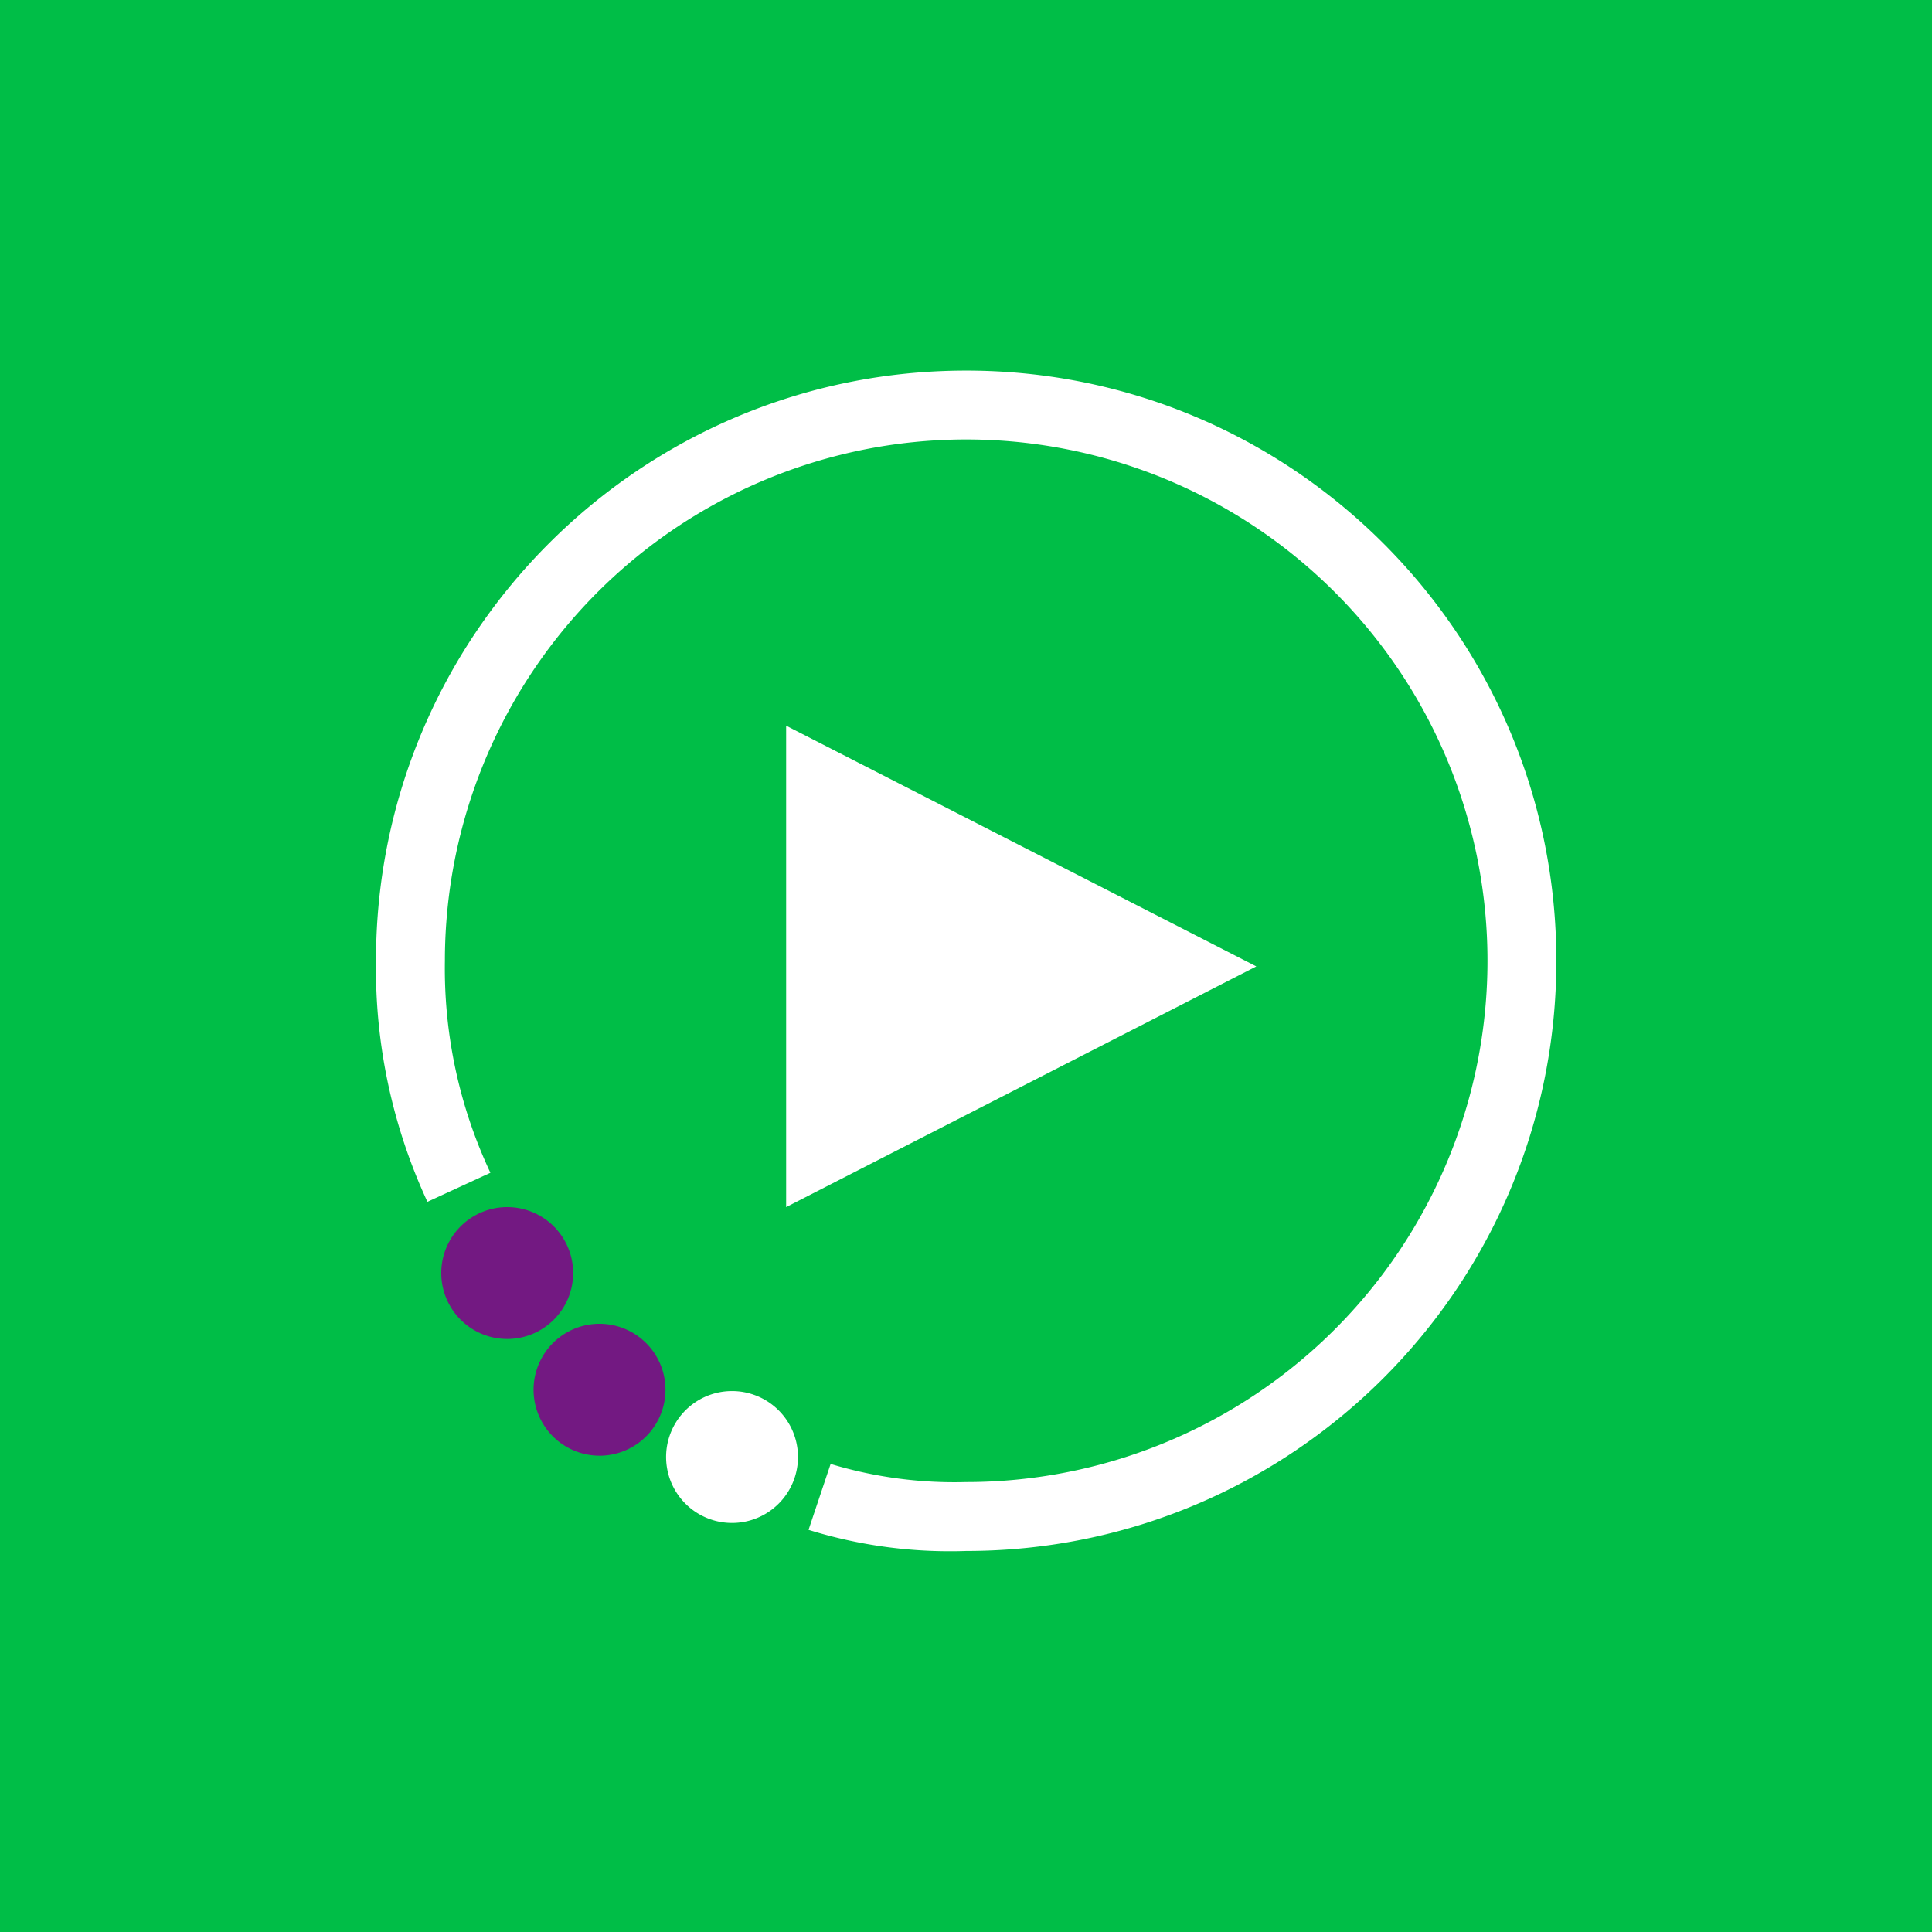 <svg xmlns="http://www.w3.org/2000/svg" width="1024" height="1024" fill="none" viewBox="0 0 72 72">
    <path fill="#00BE47" d="M0 0h72v72H0z"/>
    <path fill="#fff" d="M30.955 54.557c1.637.494 3.342.722 5.05.675A19.427 19.427 0 1 0 16.58 35.806a17.905 17.905 0 0 0 1.696 7.9l-2.347 1.082a20.68 20.68 0 0 1-1.917-8.982c0-12.147 9.847-21.995 21.995-21.995C48.153 13.811 58 23.66 58 35.806S48.153 57.8 36.006 57.8a17.783 17.783 0 0 1-5.874-.787l.823-2.457Z"/>
    <path fill="#fff" d="m46.819 36.015-17.522-8.97v17.94l17.522-8.97Z"/>
    <path fill="#731982" d="M18.902 49.9a2.457 2.457 0 1 0 0-4.915 2.457 2.457 0 0 0 0 4.915ZM22.342 54.25a2.457 2.457 0 1 0 0-4.916 2.457 2.457 0 0 0 0 4.915Z"/>
    <path fill="#fff" d="M27.281 56.756a2.457 2.457 0 1 0 0-4.915 2.457 2.457 0 0 0 0 4.915Z"/>
</svg>